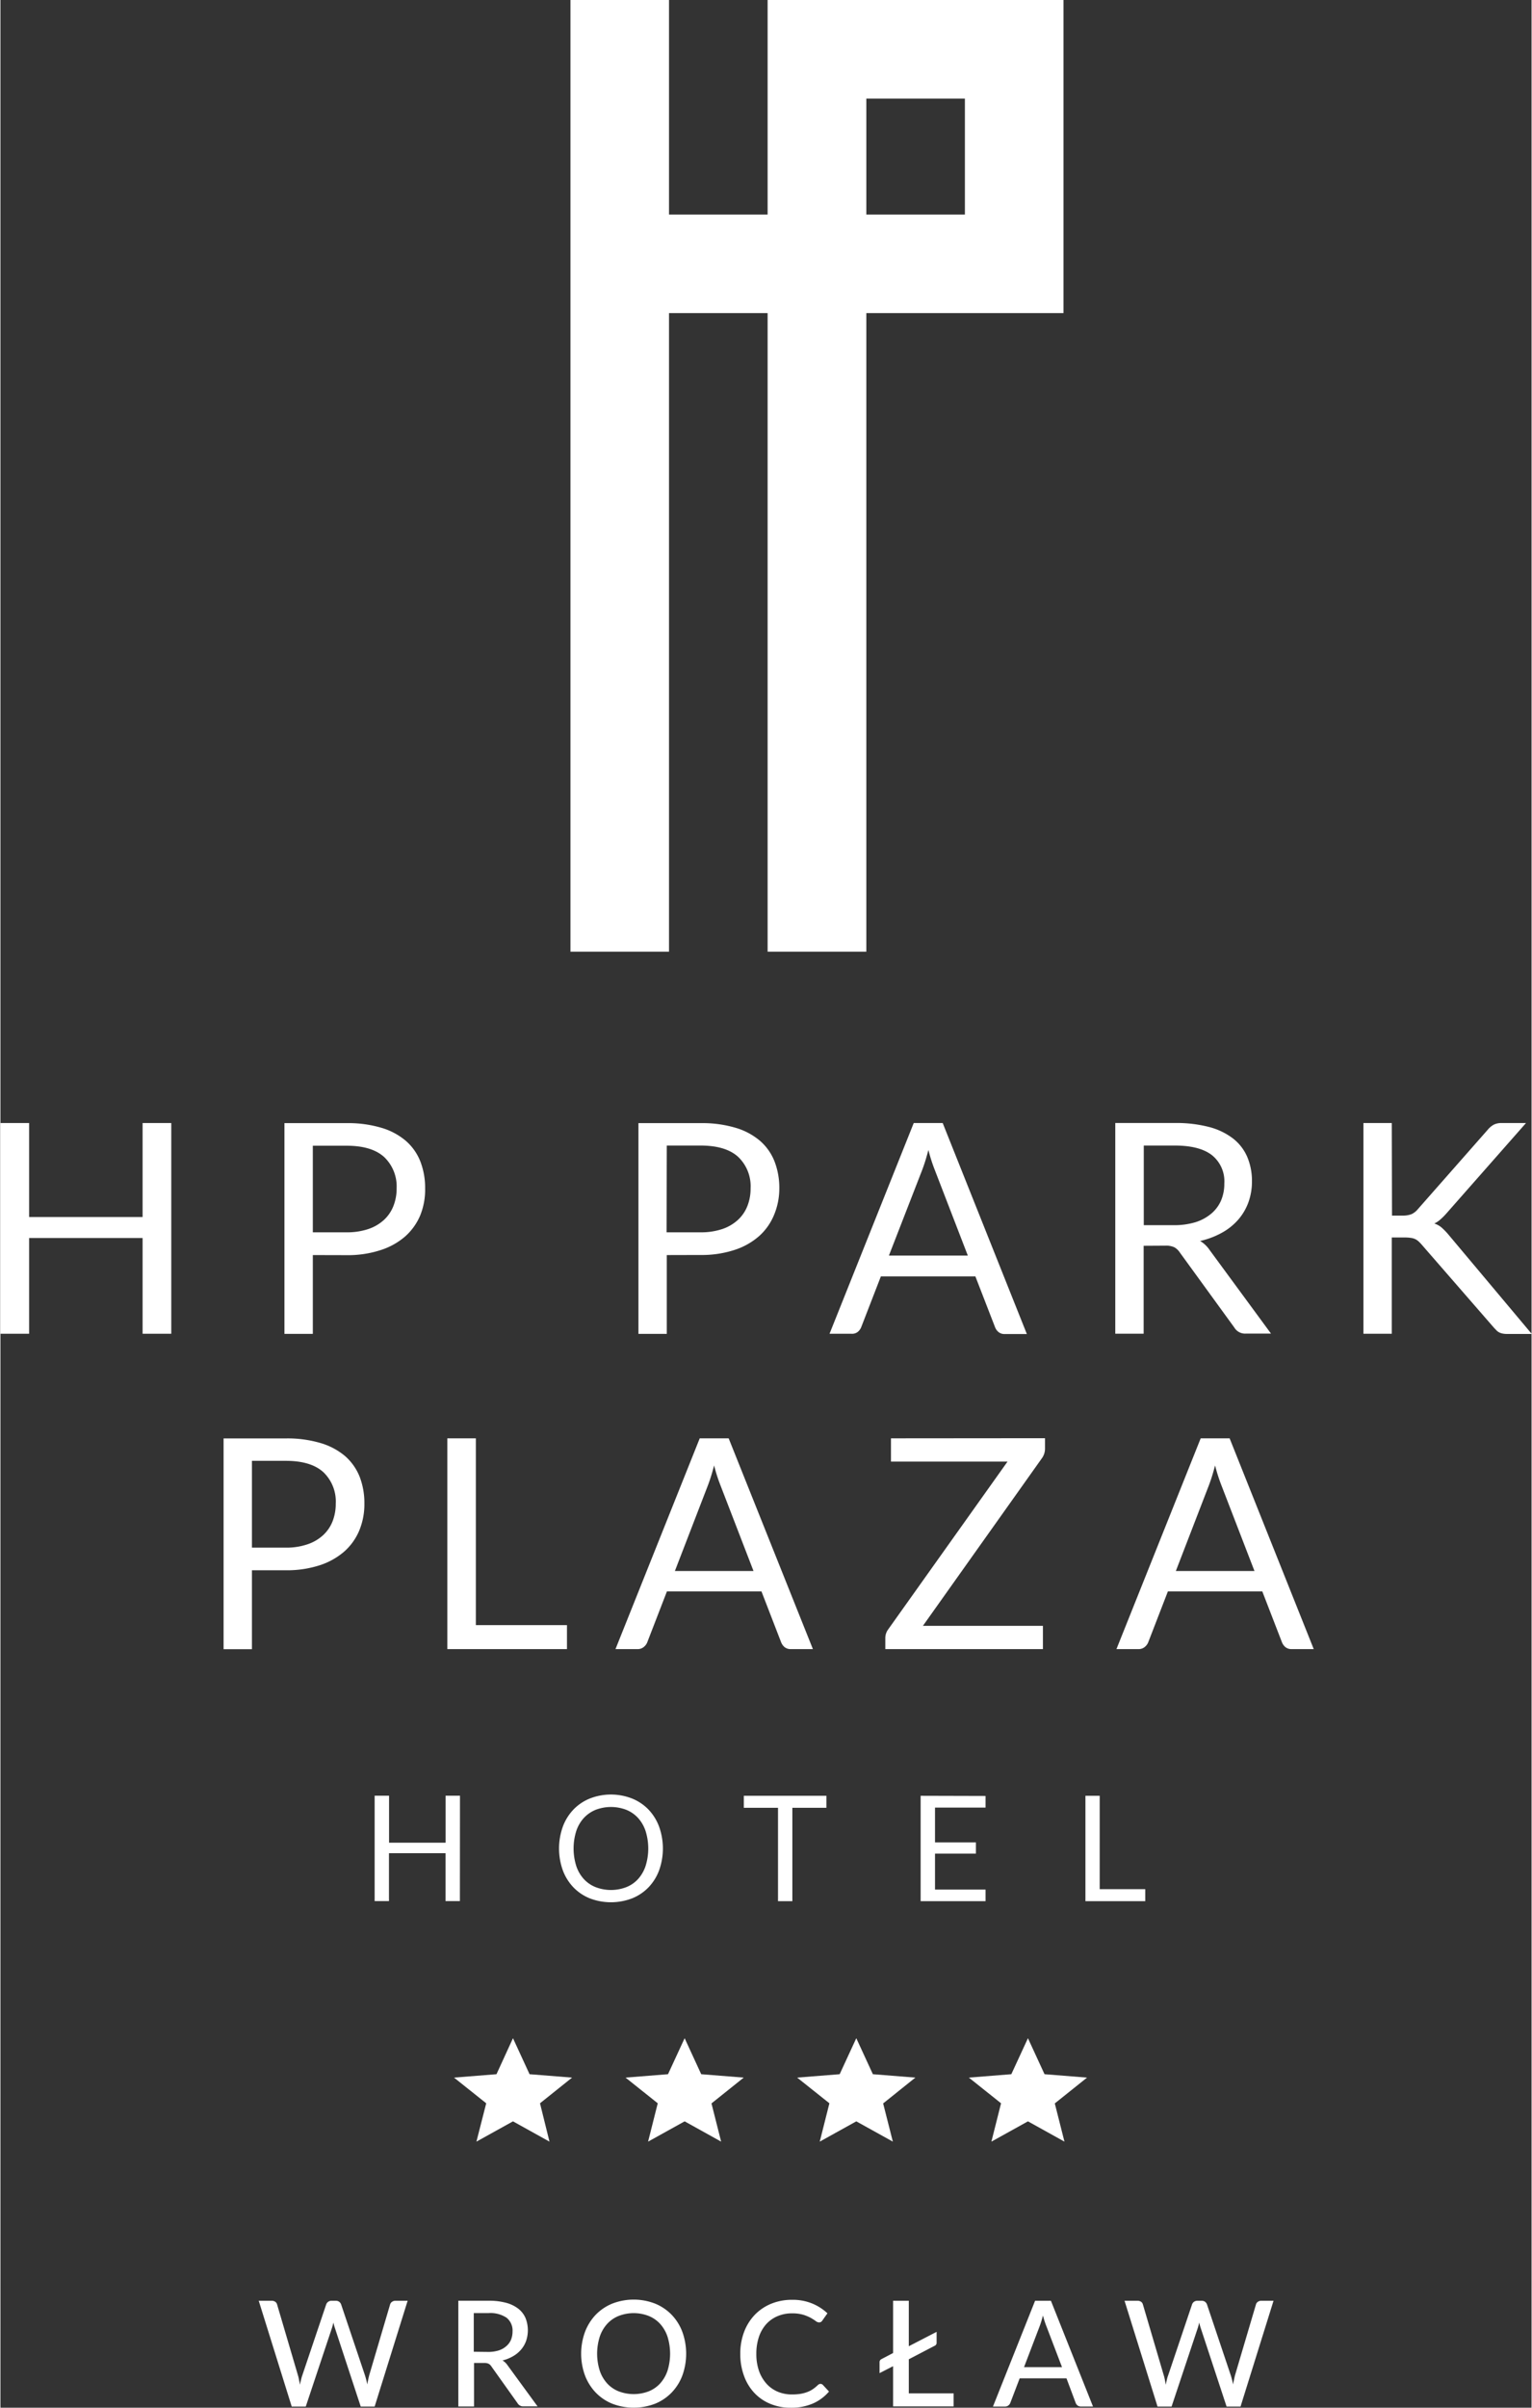 <?xml version="1.0" encoding="UTF-8"?>
<!DOCTYPE svg PUBLIC '-//W3C//DTD SVG 1.0//EN'
          'http://www.w3.org/TR/2001/REC-SVG-20010904/DTD/svg10.dtd'>
<svg height="553" viewBox="0 0 351.88 553.13" width="352" xmlns="http://www.w3.org/2000/svg" xmlns:xlink="http://www.w3.org/1999/xlink"
><rect x="0" y="0" width="351.88" height="553.13" fill="#333333" stroke="none"/><g data-name="Warstwa 2"
  ><g data-name="Warstwa 1"
    ><path d="M199 22.66h22.65v26.62H199zM176.31 0v49.28h-22.66V0H131v218.63h22.65V71.93h22.66v146.7H199V71.93h45.31V0zM252.63 412.55h-3.28v24.21h13.75V434h-10.47zm-41.15 0v24.21h14.92v-2.67h-11.62v-8.26h9.4v-2.57h-9.4v-8h11.62v-2.67zm-40.64 0v2.76h7.86v21.45h3.3v-21.45h7.82v-2.76zm-22.57 16.11a8.44 8.44 0 0 1-1.72 3 7.24 7.24 0 0 1-2.7 1.87 9.82 9.82 0 0 1-7.08 0 7.36 7.36 0 0 1-2.71-1.87 8.31 8.31 0 0 1-1.73-3 13.42 13.42 0 0 1 0-8 8.36 8.36 0 0 1 1.73-3 7.63 7.63 0 0 1 2.71-1.88 9.82 9.82 0 0 1 7.08 0 7.51 7.51 0 0 1 2.7 1.88 8.49 8.49 0 0 1 1.72 3 13.42 13.42 0 0 1 0 8m3.11-9a11.43 11.43 0 0 0-2.43-3.93 10.93 10.93 0 0 0-3.78-2.55 13.32 13.32 0 0 0-9.73 0 10.89 10.89 0 0 0-3.77 2.55 11.43 11.43 0 0 0-2.43 3.93 14.91 14.91 0 0 0 0 10 11.43 11.43 0 0 0 2.43 3.91 10.86 10.86 0 0 0 3.77 2.54 13.6 13.6 0 0 0 9.73 0 10.9 10.9 0 0 0 3.78-2.54 11.43 11.43 0 0 0 2.43-3.91 14.91 14.91 0 0 0 0-10m-45.77-7.13h-3.3v10.8h-13v-10.8H86v24.21h3.29v-11h13v11h3.3zM277.73 341.21c.22-.58.46-1.27.69-2s.48-1.63.73-2.55a37.73 37.73 0 0 0 1.45 4.56l7.6 19.69h-18.07zm4.76-10.78h-6.65l-19.36 48.42h5.07a2.16 2.16 0 0 0 1.42-.48 2.62 2.62 0 0 0 .81-1.08l4.52-11.69H290l4.52 11.69a2.77 2.77 0 0 0 .81 1.12 2.21 2.21 0 0 0 1.42.44h5.07zm-77.83 0v5.34h26.79L204 374.35a3.35 3.35 0 0 0-.64 1.93v2.57h36.22v-5.34H212L239.35 335a3.74 3.74 0 0 0 .71-2.16v-2.44zm-42.06 10.78c.22-.58.46-1.27.69-2s.48-1.63.73-2.55a36 36 0 0 0 1.45 4.56l7.6 19.69H155zm4.76-10.78h-6.65l-19.36 48.42h5.07a2.16 2.16 0 0 0 1.42-.48 2.62 2.62 0 0 0 .81-1.08l4.52-11.69h21.73l4.52 11.69a2.77 2.77 0 0 0 .81 1.12 2.21 2.21 0 0 0 1.42.44h5.07zm-58.1 0h-6.56v48.42h27.5v-5.51h-20.94zM57.8 335.6h7.77q5.78 0 8.64 2.6a9.31 9.31 0 0 1 2.85 7.23 11 11 0 0 1-.74 4.09 8.66 8.66 0 0 1-2.2 3.19 10 10 0 0 1-3.6 2.08 15 15 0 0 1-5 .75H57.8zm7.77 25.14a24.44 24.44 0 0 0 7.74-1.13 16.22 16.22 0 0 0 5.69-3.16 13.3 13.3 0 0 0 3.46-4.83 15.74 15.74 0 0 0 1.18-6.19 16.71 16.71 0 0 0-1.09-6.18 12.43 12.43 0 0 0-3.33-4.73 15.44 15.44 0 0 0-5.63-3 26.74 26.74 0 0 0-8-1.07H51.28v48.42h6.52v-18.13zM319.76 258h-6.52v48.41h6.52v-22.12h3a8.88 8.88 0 0 1 1.37.09 3.42 3.42 0 0 1 1 .28 3.28 3.28 0 0 1 .74.49 9.23 9.23 0 0 1 .69.7l16.72 19.22.55.57a2.27 2.27 0 0 0 .59.44 2.81 2.81 0 0 0 .76.27 4.72 4.72 0 0 0 1.08.1h5.67l-19.25-22.94a15.48 15.48 0 0 0-1.49-1.52 4.85 4.85 0 0 0-1.66-.91 5.74 5.74 0 0 0 1.34-.88 14.69 14.69 0 0 0 1.33-1.31L350.6 258H345a3.86 3.86 0 0 0-1.78.36 4.82 4.82 0 0 0-1.43 1.2l-16.09 18.28a4.08 4.08 0 0 1-1.43 1.1 5.47 5.47 0 0 1-2 .32h-2.46zm-57 5.17h7.16c3.76 0 6.6.73 8.5 2.2a7.71 7.71 0 0 1 2.85 6.52 9.76 9.76 0 0 1-.74 3.88 8.24 8.24 0 0 1-2.21 3 10.52 10.52 0 0 1-3.65 2 16.76 16.76 0 0 1-5.05.69h-6.86zm5 23a4.42 4.42 0 0 1 2 .36 3.56 3.56 0 0 1 1.25 1.16l12.57 17.3a2.87 2.87 0 0 0 2.64 1.38H292l-14.12-19.22a6.92 6.92 0 0 0-2.17-2.06 18.82 18.82 0 0 0 5-1.89 13.71 13.71 0 0 0 3.75-3 12.67 12.67 0 0 0 2.35-4 13.94 13.94 0 0 0 .81-4.8 14.12 14.12 0 0 0-1.05-5.55 10.74 10.74 0 0 0-3.22-4.24 15.27 15.27 0 0 0-5.53-2.69 29.84 29.84 0 0 0-7.94-.93h-13.67v48.41h6.52v-20.2zm-55.91-17.43q.33-.88.69-2c.24-.78.48-1.63.73-2.56a35.71 35.71 0 0 0 1.45 4.57l7.6 19.69h-18.13zm4.7-10.74h-6.66l-19.35 48.41h5.06a2.12 2.12 0 0 0 1.4-.41 2.66 2.66 0 0 0 .81-1.08l4.53-11.69h21.72l4.53 11.69a2.67 2.67 0 0 0 .81 1.11 2.14 2.14 0 0 0 1.42.44h5.07zm-63.41 5.17h7.77q5.78 0 8.63 2.6a9.32 9.32 0 0 1 2.86 7.23 10.83 10.83 0 0 1-.75 4.09 8.54 8.54 0 0 1-2.2 3.19 10 10 0 0 1-3.59 2.08 15.25 15.25 0 0 1-5 .74h-7.77zm7.77 25.14a24.13 24.13 0 0 0 7.73-1.14 16 16 0 0 0 5.66-3.15 13.3 13.3 0 0 0 3.46-4.84A15.72 15.72 0 0 0 179 273a16.71 16.71 0 0 0-1.1-6.18 12.14 12.14 0 0 0-3.33-4.73 15.25 15.25 0 0 0-5.62-3 26.79 26.79 0 0 0-8-1.07h-14.33v48.41h6.52v-18.1zm-89.12-25.1h7.77q5.77 0 8.63 2.6a9.32 9.32 0 0 1 2.86 7.19 10.83 10.83 0 0 1-.75 4.09 8.63 8.63 0 0 1-2.19 3.19 10.09 10.09 0 0 1-3.6 2.08 15.25 15.25 0 0 1-5 .74h-7.72zm7.77 25.14a24.24 24.24 0 0 0 7.74-1.14 16 16 0 0 0 5.7-3.15 13.44 13.44 0 0 0 3.47-4.84A15.72 15.72 0 0 0 97.6 273a16.71 16.71 0 0 0-1.1-6.18 12.14 12.14 0 0 0-3.33-4.73 15.25 15.25 0 0 0-5.62-3 26.79 26.79 0 0 0-8-1.07H65.27v48.41h6.52v-18.1zM39.26 258h-6.59v21.59H6.59V258H0v48.41h6.59v-22h26.08v22h6.59zM90.77 528.56a1.26 1.26 0 0 0-.79.25 1.08 1.08 0 0 0-.43.6l-4.8 16.26c-.16.63-.31 1.33-.44 2.11a19.51 19.51 0 0 0-.54-2.11l-5.47-16.26a1.29 1.29 0 0 0-.44-.61 1.21 1.21 0 0 0-.78-.24h-1a1.23 1.23 0 0 0-.78.25 1.21 1.21 0 0 0-.44.6l-5.48 16.26a8.45 8.45 0 0 0-.29 1c-.09.37-.17.76-.25 1.17-.08-.41-.16-.8-.23-1.17s-.15-.72-.24-1l-4.79-16.26a1.06 1.06 0 0 0-.43-.62 1.32 1.32 0 0 0-.79-.23h-3l7.58 24.3h3.23l6-18c.11-.35.23-.79.36-1.31a9 9 0 0 0 .35 1.31l5.92 18H86l7.58-24.3zM108.78 540.27v-8.88h3.4a6.69 6.69 0 0 1 4.13 1.06 3.76 3.76 0 0 1 1.38 3.17 5 5 0 0 1-.35 1.88 3.88 3.88 0 0 1-1.07 1.47 4.7 4.7 0 0 1-1.77 1 7.86 7.86 0 0 1-2.44.34zm7.78 3.13a3.69 3.69 0 0 0-1.17-1.13 9.18 9.18 0 0 0 2.46-1 6.84 6.84 0 0 0 1.83-1.53 6.3 6.3 0 0 0 1.14-2 7.62 7.62 0 0 0-.14-5.2 5.57 5.57 0 0 0-1.64-2.14 7.93 7.93 0 0 0-2.81-1.37 15 15 0 0 0-4-.48h-7v24.3h3.61v-10h2.35a2.19 2.19 0 0 1 1 .18 1.78 1.78 0 0 1 .63.6l6 8.43a1.51 1.51 0 0 0 1.4.76h3.22zM156.72 535.72a11.44 11.44 0 0 0-2.46-3.94 11.24 11.24 0 0 0-3.81-2.57 13.62 13.62 0 0 0-9.84 0 11.24 11.24 0 0 0-3.81 2.57 11.75 11.75 0 0 0-2.46 3.94 14.62 14.62 0 0 0 0 10 11.76 11.76 0 0 0 2.46 3.92 11.1 11.1 0 0 0 3.81 2.57 13.76 13.76 0 0 0 9.84 0 11.1 11.1 0 0 0 3.81-2.57 11.45 11.45 0 0 0 2.46-3.92 14.77 14.77 0 0 0 0-10zm-3.41 8.89a8.38 8.38 0 0 1-1.68 2.92 7.21 7.21 0 0 1-2.64 1.83 9.67 9.67 0 0 1-6.92 0 7.16 7.16 0 0 1-2.65-1.83 8.25 8.25 0 0 1-1.69-2.92 12.94 12.94 0 0 1 0-7.79 8.21 8.21 0 0 1 1.69-2.93 7.19 7.19 0 0 1 2.65-1.84 9.53 9.53 0 0 1 6.92 0 7.23 7.23 0 0 1 2.64 1.84 8.34 8.34 0 0 1 1.68 2.93 13.15 13.15 0 0 1 0 7.79zM188.15 547.72a1.37 1.37 0 0 0-.29.2 8.65 8.65 0 0 1-1.23 1 6.07 6.07 0 0 1-1.33.65 8.45 8.45 0 0 1-1.54.39 13.45 13.45 0 0 1-1.89.12 8.31 8.31 0 0 1-3.21-.62 7.28 7.28 0 0 1-2.59-1.83 8.75 8.75 0 0 1-1.73-2.93 11.68 11.68 0 0 1-.62-3.94 12 12 0 0 1 .6-3.92 8.36 8.36 0 0 1 1.69-2.93 7.33 7.33 0 0 1 2.6-1.82 8.31 8.31 0 0 1 3.31-.64 8.86 8.86 0 0 1 2.57.32 9.73 9.73 0 0 1 1.74.72 11.5 11.5 0 0 1 1.13.72 1.3 1.3 0 0 0 .76.32.89.89 0 0 0 .46-.11 1 1 0 0 0 .3-.31l1.18-1.67a11.43 11.43 0 0 0-3.5-2.25 11.68 11.68 0 0 0-4.6-.85 12.47 12.47 0 0 0-4.85.91 11 11 0 0 0-3.77 2.56 11.62 11.62 0 0 0-2.44 3.92 14.06 14.06 0 0 0-.87 5 14.41 14.41 0 0 0 .83 5 11.35 11.35 0 0 0 2.34 3.93 10.45 10.45 0 0 0 3.66 2.55 12 12 0 0 0 4.78.92 12.39 12.39 0 0 0 5.15-1 10.27 10.27 0 0 0 3.63-2.72l-1.42-1.53a.74.74 0 0 0-.53-.23.71.71 0 0 0-.32.07zM208.76 549.83V542l5.9-3.08a.75.75 0 0 0 .49-.79v-2.43l-6.39 3.3v-10.44h-3.61v12l-2.67 1.4a.76.76 0 0 0-.44.72v2.5l3.11-1.59v9.24h13.91v-3zM235.24 543.81l3.59-9.4c.12-.32.25-.69.38-1.11s.25-.87.38-1.36a20.35 20.35 0 0 0 .78 2.44l3.6 9.43zm6.18-15.25h-3.64l-9.68 24.3h2.77a1.2 1.2 0 0 0 .78-.26 1.35 1.35 0 0 0 .44-.59l2.15-5.63H245l2.1 5.62a1.36 1.36 0 0 0 .44.61 1.21 1.21 0 0 0 .78.24h2.77zM289.76 528.56a1.29 1.29 0 0 0-.8.25 1.06 1.06 0 0 0-.42.6l-4.81 16.26c-.16.63-.3 1.33-.44 2.11a19.51 19.51 0 0 0-.54-2.11l-5.46-16.26a1.36 1.36 0 0 0-.44-.61 1.25 1.25 0 0 0-.78-.24h-1a1.24 1.24 0 0 0-.79.25 1.19 1.19 0 0 0-.43.6l-5.48 16.26a7 7 0 0 0-.3 1c-.09.37-.17.76-.25 1.17-.08-.41-.15-.8-.22-1.17s-.16-.72-.25-1l-4.79-16.26a1.09 1.09 0 0 0-.42-.62 1.37 1.37 0 0 0-.8-.23h-3l7.58 24.3h3.23l6-18c.12-.35.23-.79.36-1.31a9 9 0 0 0 .35 1.31l5.93 18H285l7.58-24.3zM131.37 477.29l-9.77-.78-3.81-8.27-3.79 8.27-9.76.78 7.4 5.9-2.25 8.81 8.4-4.66 8.39 4.66-2.18-8.81zM170.82 477.29l-9.77-.78-3.81-8.27-3.82 8.27-9.76.78 7.4 5.9-2.22 8.81 8.4-4.66 8.39 4.66-2.22-8.78zM210.27 477.29l-9.77-.78-3.81-8.27-3.82 8.27-9.77.78 7.41 5.9-2.22 8.81 8.4-4.66 8.4 4.66-2.23-8.78zM249.72 477.29l-9.77-.78-3.81-8.27-3.82 8.27-9.76.78 7.4 5.9-2.22 8.81 8.4-4.66 8.39 4.66-2.22-8.78z" fill="#fff"
    /></g
  ></g
></svg
>
